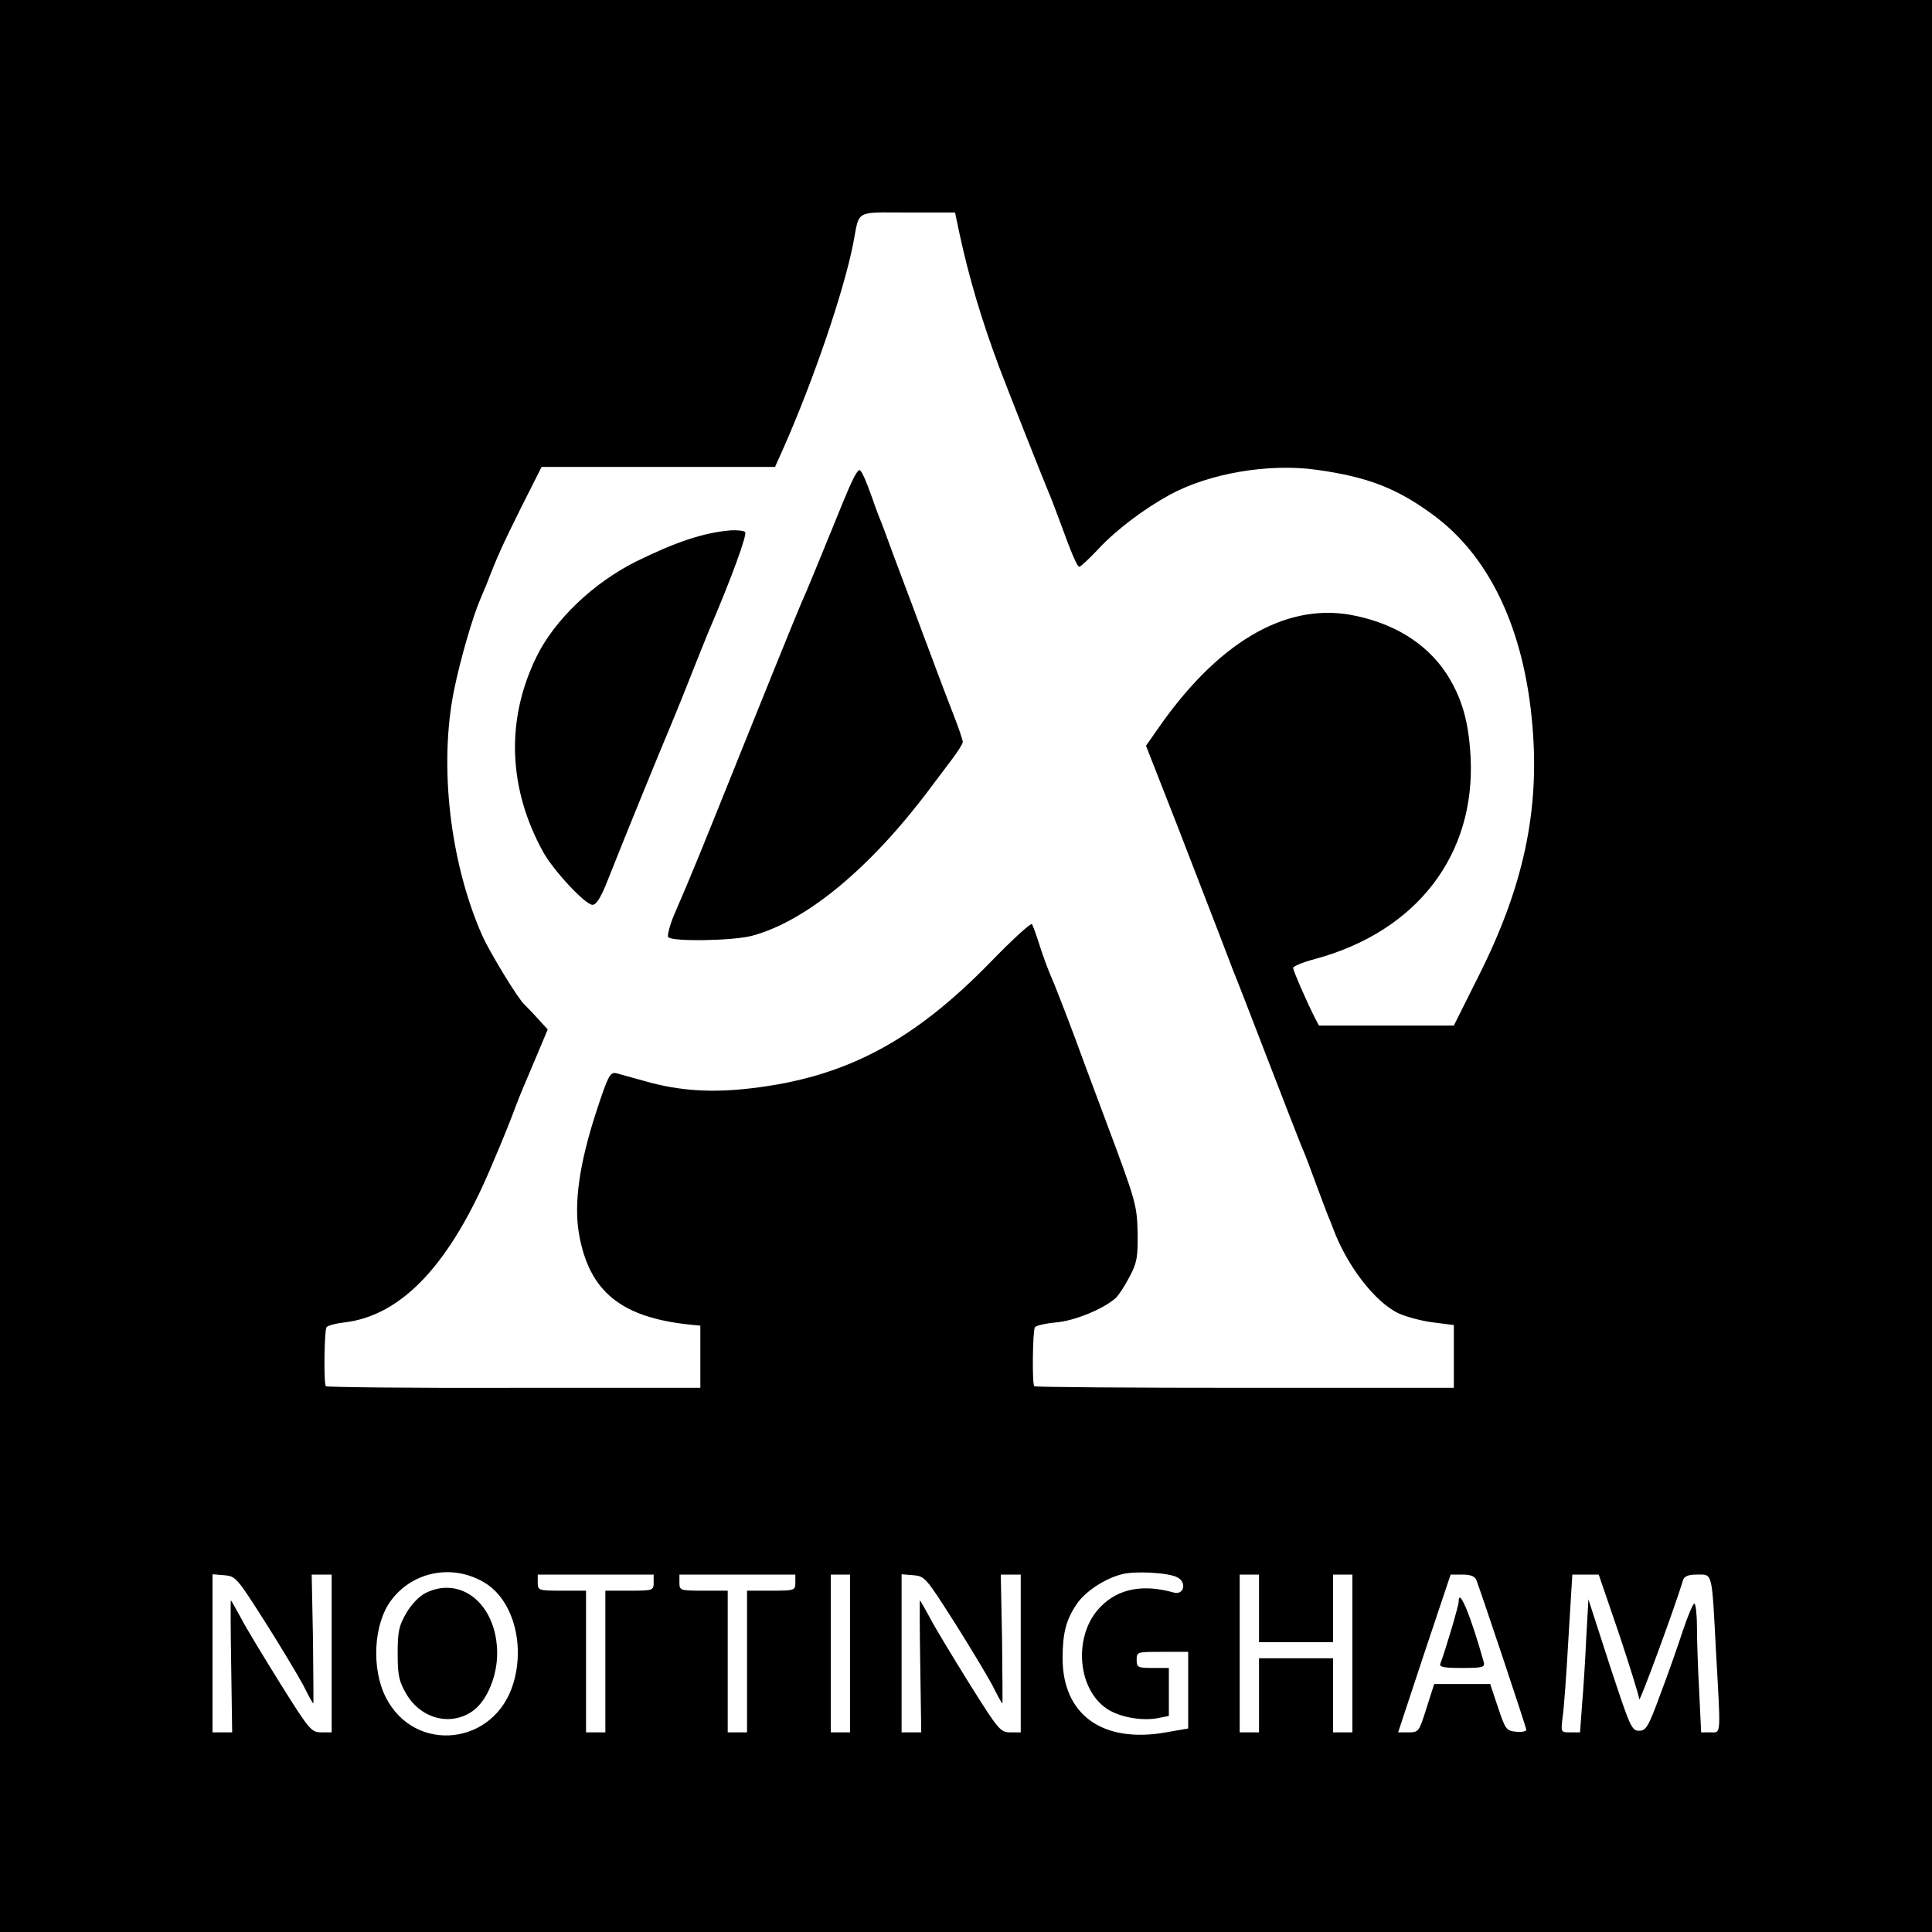 <?xml version="1.0" standalone="no"?>
<!DOCTYPE svg PUBLIC "-//W3C//DTD SVG 20010904//EN"
 "http://www.w3.org/TR/2001/REC-SVG-20010904/DTD/svg10.dtd">
<svg version="1.0" xmlns="http://www.w3.org/2000/svg"
 width="600pt" height="600pt" viewBox="0 0 600 600"
 preserveAspectRatio="xMidYMid meet">
<g transform="translate(0,600) scale(0.1,-0.1)"
fill="#000000" stroke="none">
<path d="M0 3000 l0 -3000 3000 0 3000 0 0 3000 0 3000 -3000 0 -3000 0 0
-3000z m2979 2278 c30 -139 68 -268 124 -418 29 -77 134 -342 152 -385 7 -16
22 -55 33 -85 41 -112 57 -150 64 -150 4 0 31 25 60 56 55 59 140 123 220 167
122 67 309 99 457 78 159 -22 251 -58 363 -141 175 -129 282 -356 307 -653 23
-266 -28 -503 -169 -782 l-75 -150 -210 0 -209 0 -13 25 c-22 43 -67 145 -67
154 -1 5 31 18 69 28 316 86 498 324 482 628 -6 112 -28 185 -75 258 -63 96
-167 159 -300 183 -205 35 -413 -89 -598 -357 l-35 -50 96 -245 c52 -134 111
-287 131 -339 20 -52 40 -104 44 -115 5 -11 52 -132 105 -270 53 -137 101
-261 107 -275 14 -32 21 -52 48 -125 12 -33 27 -71 32 -85 6 -14 14 -34 18
-45 43 -116 130 -229 204 -264 25 -11 73 -24 108 -28 l63 -8 0 -98 0 -97 -649
0 c-357 0 -651 2 -654 5 -7 6 -5 172 2 183 3 5 32 12 65 15 58 5 146 41 185
75 10 9 30 40 44 67 23 43 26 61 25 135 -2 88 -4 96 -101 355 -16 44 -58 154
-91 245 -34 91 -69 181 -78 200 -8 19 -24 61 -34 93 -10 32 -21 62 -24 67 -3
5 -60 -47 -126 -115 -243 -250 -454 -361 -748 -395 -120 -14 -220 -8 -323 21
-40 11 -83 23 -94 26 -19 4 -25 -6 -62 -119 -53 -162 -70 -285 -54 -379 31
-180 131 -261 347 -283 l30 -3 0 -97 0 -96 -579 0 c-318 -1 -581 2 -584 5 -7
6 -5 172 2 183 3 5 28 12 55 15 180 21 331 183 460 492 34 79 60 145 71 175 7
19 19 49 26 65 7 17 27 63 44 104 l31 74 -33 36 c-18 20 -36 38 -39 41 -19 16
-109 164 -132 216 -100 228 -134 527 -87 760 19 94 58 229 82 284 6 14 14 34
19 45 34 89 51 125 107 238 l64 127 363 0 362 0 26 58 c95 215 188 489 217
637 20 105 3 95 169 95 l147 0 13 -62z m-1476 -4192 c88 -51 128 -188 92 -311
-56 -196 -307 -224 -397 -46 -45 89 -38 227 16 300 67 91 191 115 289 57z
m2154 15 c29 -15 20 -55 -11 -47 -95 27 -172 13 -227 -43 -86 -85 -76 -255 19
-318 39 -26 107 -38 157 -29 l35 7 0 74 0 75 -50 0 c-47 0 -50 2 -50 25 0 25
1 25 80 25 l80 0 0 -119 0 -119 -69 -12 c-196 -35 -321 54 -321 230 0 79 11
121 45 170 26 38 87 78 139 91 41 11 147 5 173 -10z m-2835 -136 c49 -77 102
-166 119 -197 16 -32 30 -58 32 -58 1 0 0 90 -1 200 l-4 200 31 0 31 0 0 -245
0 -245 -32 0 c-31 0 -37 7 -126 149 -51 82 -107 174 -123 205 -17 31 -31 56
-32 56 -1 0 -1 -92 1 -205 l3 -205 -31 0 -30 0 0 246 0 245 37 -3 c35 -3 39
-8 125 -143z m1208 120 c0 -24 -2 -25 -75 -25 l-75 0 0 -220 0 -220 -30 0 -30
0 0 220 0 220 -75 0 c-73 0 -75 1 -75 25 l0 25 180 0 180 0 0 -25z m440 0 c0
-24 -2 -25 -75 -25 l-75 0 0 -220 0 -220 -30 0 -30 0 0 220 0 220 -75 0 c-73
0 -75 1 -75 25 l0 25 180 0 180 0 0 -25z m170 -220 l0 -245 -30 0 -30 0 0 245
0 245 30 0 30 0 0 -245z m322 100 c49 -77 102 -166 119 -197 16 -32 30 -58 32
-58 1 0 0 90 -1 200 l-4 200 31 0 31 0 0 -245 0 -245 -32 0 c-31 0 -37 7 -126
149 -51 82 -107 174 -123 205 -17 31 -31 56 -32 56 -1 0 -1 -92 1 -205 l3
-205 -31 0 -30 0 0 246 0 245 37 -3 c35 -3 39 -8 125 -143z m948 40 l0 -105
115 0 115 0 0 105 0 105 30 0 30 0 0 -245 0 -245 -30 0 -30 0 0 115 0 115
-115 0 -115 0 0 -115 0 -115 -30 0 -30 0 0 245 0 245 30 0 30 0 0 -105z m675
88 c16 -42 155 -457 155 -465 0 -5 -14 -8 -32 -6 -30 3 -33 7 -56 76 l-24 72
-87 0 -87 0 -24 -75 c-23 -73 -24 -75 -56 -75 l-32 0 81 245 82 245 36 0 c26
0 39 -5 44 -17z m443 -167 c34 -102 62 -193 63 -203 0 -14 109 281 136 370 4
12 16 17 44 17 48 0 45 12 58 -235 15 -270 17 -255 -17 -255 l-29 0 -6 128
c-4 70 -7 160 -7 200 0 39 -4 72 -8 72 -4 0 -20 -37 -35 -82 -15 -46 -46 -135
-70 -198 -38 -104 -45 -115 -67 -115 -23 0 -28 13 -91 204 l-66 204 -7 -124
c-3 -68 -9 -161 -13 -206 l-6 -83 -30 0 c-30 0 -30 0 -24 48 4 26 12 136 18
245 l12 197 41 0 41 0 63 -184z"/>
<path d="M2647 4507 c-9 -17 -41 -95 -72 -172 -31 -77 -63 -153 -70 -170 -19
-42 -44 -103 -200 -490 -131 -326 -153 -381 -211 -515 -14 -33 -22 -65 -19
-70 9 -15 202 -12 261 4 168 45 368 211 552 457 18 24 48 64 67 89 19 25 35
50 35 56 0 6 -14 47 -31 90 -17 44 -40 104 -51 134 -11 30 -24 64 -28 75 -4
11 -18 47 -30 80 -12 33 -26 70 -31 83 -5 13 -25 67 -45 120 -19 53 -39 106
-44 117 -4 11 -14 36 -20 55 -22 62 -35 90 -41 90 -4 0 -14 -15 -22 -33z"/>
<path d="M2270 4353 c-85 -7 -171 -36 -295 -97 -132 -66 -253 -181 -309 -296
-96 -196 -88 -410 22 -608 33 -58 130 -162 152 -162 12 0 26 22 48 78 50 127
172 425 186 457 7 17 35 84 61 150 26 66 55 138 64 160 71 165 123 307 115
313 -5 4 -25 6 -44 5z"/>
<path d="M1322 1053 c-19 -9 -44 -35 -60 -62 -23 -40 -27 -57 -27 -126 0 -69
4 -86 27 -126 46 -78 139 -101 207 -52 43 31 75 107 75 178 0 150 -110 243
-222 188z"/>
<path d="M4530 1026 c0 -13 -41 -151 -57 -193 -4 -10 11 -13 67 -13 64 0 72 2
68 18 -40 143 -78 235 -78 188z"/>
</g>
</svg>
